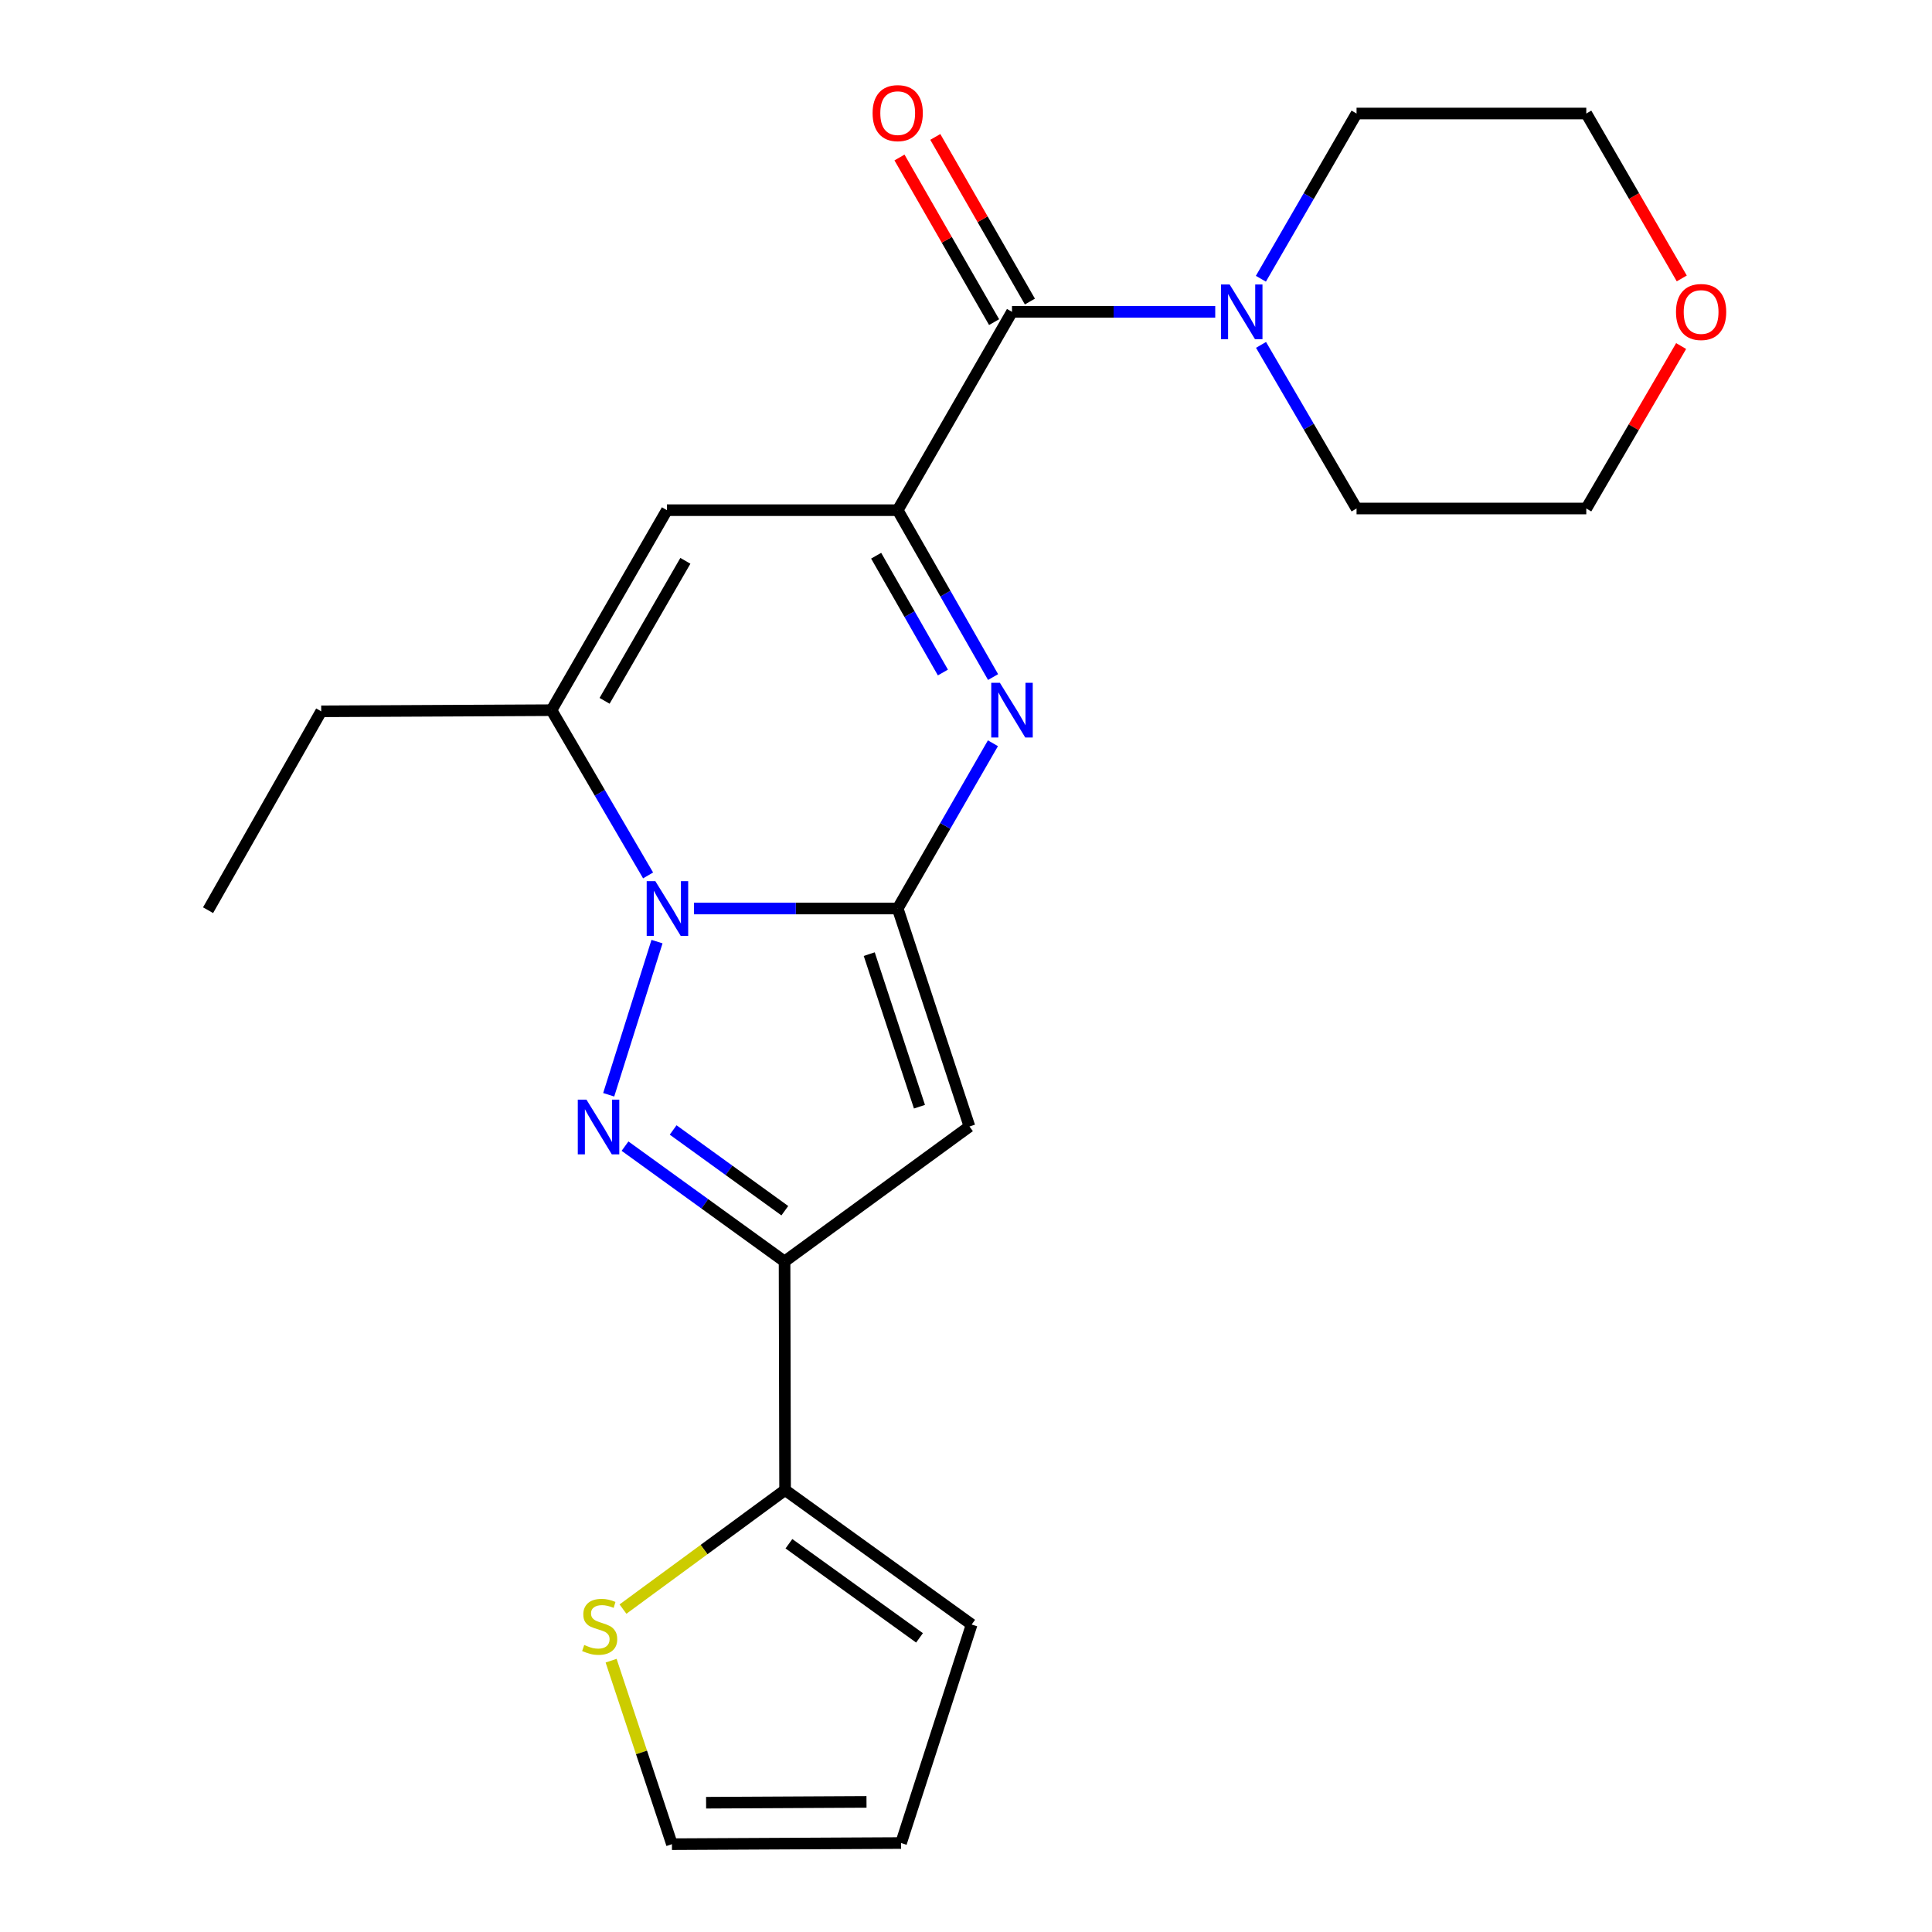 <?xml version='1.0' encoding='iso-8859-1'?>
<svg version='1.1' baseProfile='full'
              xmlns='http://www.w3.org/2000/svg'
                      xmlns:rdkit='http://www.rdkit.org/xml'
                      xmlns:xlink='http://www.w3.org/1999/xlink'
                  xml:space='preserve'
width='1000px' height='1000px' viewBox='0 0 1000 1000'>
<!-- END OF HEADER -->
<rect style='opacity:1.0;fill:#FFFFFF;stroke:none' width='1000' height='1000' x='0' y='0'> </rect>
<path class='bond-0' d='M 464.65,470.248 L 411.918,470.248' style='fill:none;fill-rule:evenodd;stroke:#000000;stroke-width:6px;stroke-linecap:butt;stroke-linejoin:miter;stroke-opacity:1' />
<path class='bond-0' d='M 411.918,470.248 L 359.186,470.248' style='fill:none;fill-rule:evenodd;stroke:#0000FF;stroke-width:6px;stroke-linecap:butt;stroke-linejoin:miter;stroke-opacity:1' />
<path class='bond-2' d='M 464.65,470.248 L 489.295,427.478' style='fill:none;fill-rule:evenodd;stroke:#000000;stroke-width:6px;stroke-linecap:butt;stroke-linejoin:miter;stroke-opacity:1' />
<path class='bond-2' d='M 489.295,427.478 L 513.941,384.708' style='fill:none;fill-rule:evenodd;stroke:#0000FF;stroke-width:6px;stroke-linecap:butt;stroke-linejoin:miter;stroke-opacity:1' />
<path class='bond-3' d='M 464.65,470.248 L 501.788,583.065' style='fill:none;fill-rule:evenodd;stroke:#000000;stroke-width:6px;stroke-linecap:butt;stroke-linejoin:miter;stroke-opacity:1' />
<path class='bond-3' d='M 449.914,493.855 L 475.911,572.827' style='fill:none;fill-rule:evenodd;stroke:#000000;stroke-width:6px;stroke-linecap:butt;stroke-linejoin:miter;stroke-opacity:1' />
<path class='bond-1' d='M 340.066,487.372 L 315.06,566.651' style='fill:none;fill-rule:evenodd;stroke:#0000FF;stroke-width:6px;stroke-linecap:butt;stroke-linejoin:miter;stroke-opacity:1' />
<path class='bond-6' d='M 335.451,453.115 L 310.453,410.35' style='fill:none;fill-rule:evenodd;stroke:#0000FF;stroke-width:6px;stroke-linecap:butt;stroke-linejoin:miter;stroke-opacity:1' />
<path class='bond-6' d='M 310.453,410.35 L 285.454,367.586' style='fill:none;fill-rule:evenodd;stroke:#000000;stroke-width:6px;stroke-linecap:butt;stroke-linejoin:miter;stroke-opacity:1' />
<path class='bond-23' d='M 323.511,593.238 L 364.798,623.087' style='fill:none;fill-rule:evenodd;stroke:#0000FF;stroke-width:6px;stroke-linecap:butt;stroke-linejoin:miter;stroke-opacity:1' />
<path class='bond-23' d='M 364.798,623.087 L 406.086,652.936' style='fill:none;fill-rule:evenodd;stroke:#000000;stroke-width:6px;stroke-linecap:butt;stroke-linejoin:miter;stroke-opacity:1' />
<path class='bond-23' d='M 348.422,584.868 L 377.323,605.762' style='fill:none;fill-rule:evenodd;stroke:#0000FF;stroke-width:6px;stroke-linecap:butt;stroke-linejoin:miter;stroke-opacity:1' />
<path class='bond-23' d='M 377.323,605.762 L 406.224,626.657' style='fill:none;fill-rule:evenodd;stroke:#000000;stroke-width:6px;stroke-linecap:butt;stroke-linejoin:miter;stroke-opacity:1' />
<path class='bond-5' d='M 514.012,350.445 L 489.331,307.257' style='fill:none;fill-rule:evenodd;stroke:#0000FF;stroke-width:6px;stroke-linecap:butt;stroke-linejoin:miter;stroke-opacity:1' />
<path class='bond-5' d='M 489.331,307.257 L 464.65,264.068' style='fill:none;fill-rule:evenodd;stroke:#000000;stroke-width:6px;stroke-linecap:butt;stroke-linejoin:miter;stroke-opacity:1' />
<path class='bond-5' d='M 488.047,348.096 L 470.77,317.864' style='fill:none;fill-rule:evenodd;stroke:#0000FF;stroke-width:6px;stroke-linecap:butt;stroke-linejoin:miter;stroke-opacity:1' />
<path class='bond-5' d='M 470.77,317.864 L 453.493,287.632' style='fill:none;fill-rule:evenodd;stroke:#000000;stroke-width:6px;stroke-linecap:butt;stroke-linejoin:miter;stroke-opacity:1' />
<path class='bond-4' d='M 501.788,583.065 L 406.086,652.936' style='fill:none;fill-rule:evenodd;stroke:#000000;stroke-width:6px;stroke-linecap:butt;stroke-linejoin:miter;stroke-opacity:1' />
<path class='bond-9' d='M 406.086,652.936 L 406.359,771.252' style='fill:none;fill-rule:evenodd;stroke:#000000;stroke-width:6px;stroke-linecap:butt;stroke-linejoin:miter;stroke-opacity:1' />
<path class='bond-7' d='M 464.65,264.068 L 345.194,264.068' style='fill:none;fill-rule:evenodd;stroke:#000000;stroke-width:6px;stroke-linecap:butt;stroke-linejoin:miter;stroke-opacity:1' />
<path class='bond-8' d='M 464.65,264.068 L 523.808,161.406' style='fill:none;fill-rule:evenodd;stroke:#000000;stroke-width:6px;stroke-linecap:butt;stroke-linejoin:miter;stroke-opacity:1' />
<path class='bond-17' d='M 285.454,367.586 L 166.259,368.18' style='fill:none;fill-rule:evenodd;stroke:#000000;stroke-width:6px;stroke-linecap:butt;stroke-linejoin:miter;stroke-opacity:1' />
<path class='bond-24' d='M 285.454,367.586 L 345.194,264.068' style='fill:none;fill-rule:evenodd;stroke:#000000;stroke-width:6px;stroke-linecap:butt;stroke-linejoin:miter;stroke-opacity:1' />
<path class='bond-24' d='M 312.931,362.744 L 354.749,290.281' style='fill:none;fill-rule:evenodd;stroke:#000000;stroke-width:6px;stroke-linecap:butt;stroke-linejoin:miter;stroke-opacity:1' />
<path class='bond-10' d='M 523.808,161.406 L 576.406,161.406' style='fill:none;fill-rule:evenodd;stroke:#000000;stroke-width:6px;stroke-linecap:butt;stroke-linejoin:miter;stroke-opacity:1' />
<path class='bond-10' d='M 576.406,161.406 L 629.005,161.406' style='fill:none;fill-rule:evenodd;stroke:#0000FF;stroke-width:6px;stroke-linecap:butt;stroke-linejoin:miter;stroke-opacity:1' />
<path class='bond-12' d='M 533.075,156.08 L 508.591,113.476' style='fill:none;fill-rule:evenodd;stroke:#000000;stroke-width:6px;stroke-linecap:butt;stroke-linejoin:miter;stroke-opacity:1' />
<path class='bond-12' d='M 508.591,113.476 L 484.106,70.872' style='fill:none;fill-rule:evenodd;stroke:#FF0000;stroke-width:6px;stroke-linecap:butt;stroke-linejoin:miter;stroke-opacity:1' />
<path class='bond-12' d='M 514.54,166.732 L 490.055,124.128' style='fill:none;fill-rule:evenodd;stroke:#000000;stroke-width:6px;stroke-linecap:butt;stroke-linejoin:miter;stroke-opacity:1' />
<path class='bond-12' d='M 490.055,124.128 L 465.571,81.524' style='fill:none;fill-rule:evenodd;stroke:#FF0000;stroke-width:6px;stroke-linecap:butt;stroke-linejoin:miter;stroke-opacity:1' />
<path class='bond-11' d='M 406.359,771.252 L 364.405,802.058' style='fill:none;fill-rule:evenodd;stroke:#000000;stroke-width:6px;stroke-linecap:butt;stroke-linejoin:miter;stroke-opacity:1' />
<path class='bond-11' d='M 364.405,802.058 L 322.451,832.864' style='fill:none;fill-rule:evenodd;stroke:#CCCC00;stroke-width:6px;stroke-linecap:butt;stroke-linejoin:miter;stroke-opacity:1' />
<path class='bond-13' d='M 406.359,771.252 L 502.928,840.85' style='fill:none;fill-rule:evenodd;stroke:#000000;stroke-width:6px;stroke-linecap:butt;stroke-linejoin:miter;stroke-opacity:1' />
<path class='bond-13' d='M 408.345,799.035 L 475.944,847.753' style='fill:none;fill-rule:evenodd;stroke:#000000;stroke-width:6px;stroke-linecap:butt;stroke-linejoin:miter;stroke-opacity:1' />
<path class='bond-18' d='M 652.632,144.28 L 677.391,101.518' style='fill:none;fill-rule:evenodd;stroke:#0000FF;stroke-width:6px;stroke-linecap:butt;stroke-linejoin:miter;stroke-opacity:1' />
<path class='bond-18' d='M 677.391,101.518 L 702.149,58.755' style='fill:none;fill-rule:evenodd;stroke:#000000;stroke-width:6px;stroke-linecap:butt;stroke-linejoin:miter;stroke-opacity:1' />
<path class='bond-19' d='M 652.705,178.513 L 677.427,220.857' style='fill:none;fill-rule:evenodd;stroke:#0000FF;stroke-width:6px;stroke-linecap:butt;stroke-linejoin:miter;stroke-opacity:1' />
<path class='bond-19' d='M 677.427,220.857 L 702.149,263.201' style='fill:none;fill-rule:evenodd;stroke:#000000;stroke-width:6px;stroke-linecap:butt;stroke-linejoin:miter;stroke-opacity:1' />
<path class='bond-14' d='M 316.312,859.568 L 332.053,907.057' style='fill:none;fill-rule:evenodd;stroke:#CCCC00;stroke-width:6px;stroke-linecap:butt;stroke-linejoin:miter;stroke-opacity:1' />
<path class='bond-14' d='M 332.053,907.057 L 347.795,954.545' style='fill:none;fill-rule:evenodd;stroke:#000000;stroke-width:6px;stroke-linecap:butt;stroke-linejoin:miter;stroke-opacity:1' />
<path class='bond-15' d='M 502.928,840.85 L 466.396,953.952' style='fill:none;fill-rule:evenodd;stroke:#000000;stroke-width:6px;stroke-linecap:butt;stroke-linejoin:miter;stroke-opacity:1' />
<path class='bond-25' d='M 347.795,954.545 L 466.396,953.952' style='fill:none;fill-rule:evenodd;stroke:#000000;stroke-width:6px;stroke-linecap:butt;stroke-linejoin:miter;stroke-opacity:1' />
<path class='bond-25' d='M 365.478,933.079 L 448.498,932.663' style='fill:none;fill-rule:evenodd;stroke:#000000;stroke-width:6px;stroke-linecap:butt;stroke-linejoin:miter;stroke-opacity:1' />
<path class='bond-16' d='M 870.152,179.113 L 845.605,221.157' style='fill:none;fill-rule:evenodd;stroke:#FF0000;stroke-width:6px;stroke-linecap:butt;stroke-linejoin:miter;stroke-opacity:1' />
<path class='bond-16' d='M 845.605,221.157 L 821.058,263.201' style='fill:none;fill-rule:evenodd;stroke:#000000;stroke-width:6px;stroke-linecap:butt;stroke-linejoin:miter;stroke-opacity:1' />
<path class='bond-26' d='M 870.482,144.12 L 845.77,101.438' style='fill:none;fill-rule:evenodd;stroke:#FF0000;stroke-width:6px;stroke-linecap:butt;stroke-linejoin:miter;stroke-opacity:1' />
<path class='bond-26' d='M 845.77,101.438 L 821.058,58.755' style='fill:none;fill-rule:evenodd;stroke:#000000;stroke-width:6px;stroke-linecap:butt;stroke-linejoin:miter;stroke-opacity:1' />
<path class='bond-22' d='M 166.259,368.18 L 107.695,471.115' style='fill:none;fill-rule:evenodd;stroke:#000000;stroke-width:6px;stroke-linecap:butt;stroke-linejoin:miter;stroke-opacity:1' />
<path class='bond-21' d='M 702.149,58.755 L 821.058,58.755' style='fill:none;fill-rule:evenodd;stroke:#000000;stroke-width:6px;stroke-linecap:butt;stroke-linejoin:miter;stroke-opacity:1' />
<path class='bond-20' d='M 702.149,263.201 L 821.058,263.201' style='fill:none;fill-rule:evenodd;stroke:#000000;stroke-width:6px;stroke-linecap:butt;stroke-linejoin:miter;stroke-opacity:1' />
<path  class='atom-1' d='M 339.207 456.088
L 348.487 471.088
Q 349.407 472.568, 350.887 475.248
Q 352.367 477.928, 352.447 478.088
L 352.447 456.088
L 356.207 456.088
L 356.207 484.408
L 352.327 484.408
L 342.367 468.008
Q 341.207 466.088, 339.967 463.888
Q 338.767 461.688, 338.407 461.008
L 338.407 484.408
L 334.727 484.408
L 334.727 456.088
L 339.207 456.088
' fill='#0000FF'/>
<path  class='atom-2' d='M 303.541 569.166
L 312.821 584.166
Q 313.741 585.646, 315.221 588.326
Q 316.701 591.006, 316.781 591.166
L 316.781 569.166
L 320.541 569.166
L 320.541 597.486
L 316.661 597.486
L 306.701 581.086
Q 305.541 579.166, 304.301 576.966
Q 303.101 574.766, 302.741 574.086
L 302.741 597.486
L 299.061 597.486
L 299.061 569.166
L 303.541 569.166
' fill='#0000FF'/>
<path  class='atom-3' d='M 517.548 353.426
L 526.828 368.426
Q 527.748 369.906, 529.228 372.586
Q 530.708 375.266, 530.788 375.426
L 530.788 353.426
L 534.548 353.426
L 534.548 381.746
L 530.668 381.746
L 520.708 365.346
Q 519.548 363.426, 518.308 361.226
Q 517.108 359.026, 516.748 358.346
L 516.748 381.746
L 513.068 381.746
L 513.068 353.426
L 517.548 353.426
' fill='#0000FF'/>
<path  class='atom-11' d='M 636.457 147.246
L 645.737 162.246
Q 646.657 163.726, 648.137 166.406
Q 649.617 169.086, 649.697 169.246
L 649.697 147.246
L 653.457 147.246
L 653.457 175.566
L 649.577 175.566
L 639.617 159.166
Q 638.457 157.246, 637.217 155.046
Q 636.017 152.846, 635.657 152.166
L 635.657 175.566
L 631.977 175.566
L 631.977 147.246
L 636.457 147.246
' fill='#0000FF'/>
<path  class='atom-12' d='M 302.395 851.437
Q 302.715 851.557, 304.035 852.117
Q 305.355 852.677, 306.795 853.037
Q 308.275 853.357, 309.715 853.357
Q 312.395 853.357, 313.955 852.077
Q 315.515 850.757, 315.515 848.477
Q 315.515 846.917, 314.715 845.957
Q 313.955 844.997, 312.755 844.477
Q 311.555 843.957, 309.555 843.357
Q 307.035 842.597, 305.515 841.877
Q 304.035 841.157, 302.955 839.637
Q 301.915 838.117, 301.915 835.557
Q 301.915 831.997, 304.315 829.797
Q 306.755 827.597, 311.555 827.597
Q 314.835 827.597, 318.555 829.157
L 317.635 832.237
Q 314.235 830.837, 311.675 830.837
Q 308.915 830.837, 307.395 831.997
Q 305.875 833.117, 305.915 835.077
Q 305.915 836.597, 306.675 837.517
Q 307.475 838.437, 308.595 838.957
Q 309.755 839.477, 311.675 840.077
Q 314.235 840.877, 315.755 841.677
Q 317.275 842.477, 318.355 844.117
Q 319.475 845.717, 319.475 848.477
Q 319.475 852.397, 316.835 854.517
Q 314.235 856.597, 309.875 856.597
Q 307.355 856.597, 305.435 856.037
Q 303.555 855.517, 301.315 854.597
L 302.395 851.437
' fill='#CCCC00'/>
<path  class='atom-13' d='M 451.65 58.55
Q 451.65 51.75, 455.01 47.95
Q 458.37 44.15, 464.65 44.15
Q 470.93 44.15, 474.29 47.95
Q 477.65 51.75, 477.65 58.55
Q 477.65 65.43, 474.25 69.35
Q 470.85 73.23, 464.65 73.23
Q 458.41 73.23, 455.01 69.35
Q 451.65 65.47, 451.65 58.55
M 464.65 70.03
Q 468.97 70.03, 471.29 67.15
Q 473.65 64.23, 473.65 58.55
Q 473.65 52.99, 471.29 50.19
Q 468.97 47.35, 464.65 47.35
Q 460.33 47.35, 457.97 50.15
Q 455.65 52.95, 455.65 58.55
Q 455.65 64.27, 457.97 67.15
Q 460.33 70.03, 464.65 70.03
' fill='#FF0000'/>
<path  class='atom-17' d='M 867.49 161.486
Q 867.49 154.686, 870.85 150.886
Q 874.21 147.086, 880.49 147.086
Q 886.77 147.086, 890.13 150.886
Q 893.49 154.686, 893.49 161.486
Q 893.49 168.366, 890.09 172.286
Q 886.69 176.166, 880.49 176.166
Q 874.25 176.166, 870.85 172.286
Q 867.49 168.406, 867.49 161.486
M 880.49 172.966
Q 884.81 172.966, 887.13 170.086
Q 889.49 167.166, 889.49 161.486
Q 889.49 155.926, 887.13 153.126
Q 884.81 150.286, 880.49 150.286
Q 876.17 150.286, 873.81 153.086
Q 871.49 155.886, 871.49 161.486
Q 871.49 167.206, 873.81 170.086
Q 876.17 172.966, 880.49 172.966
' fill='#FF0000'/>
</svg>
